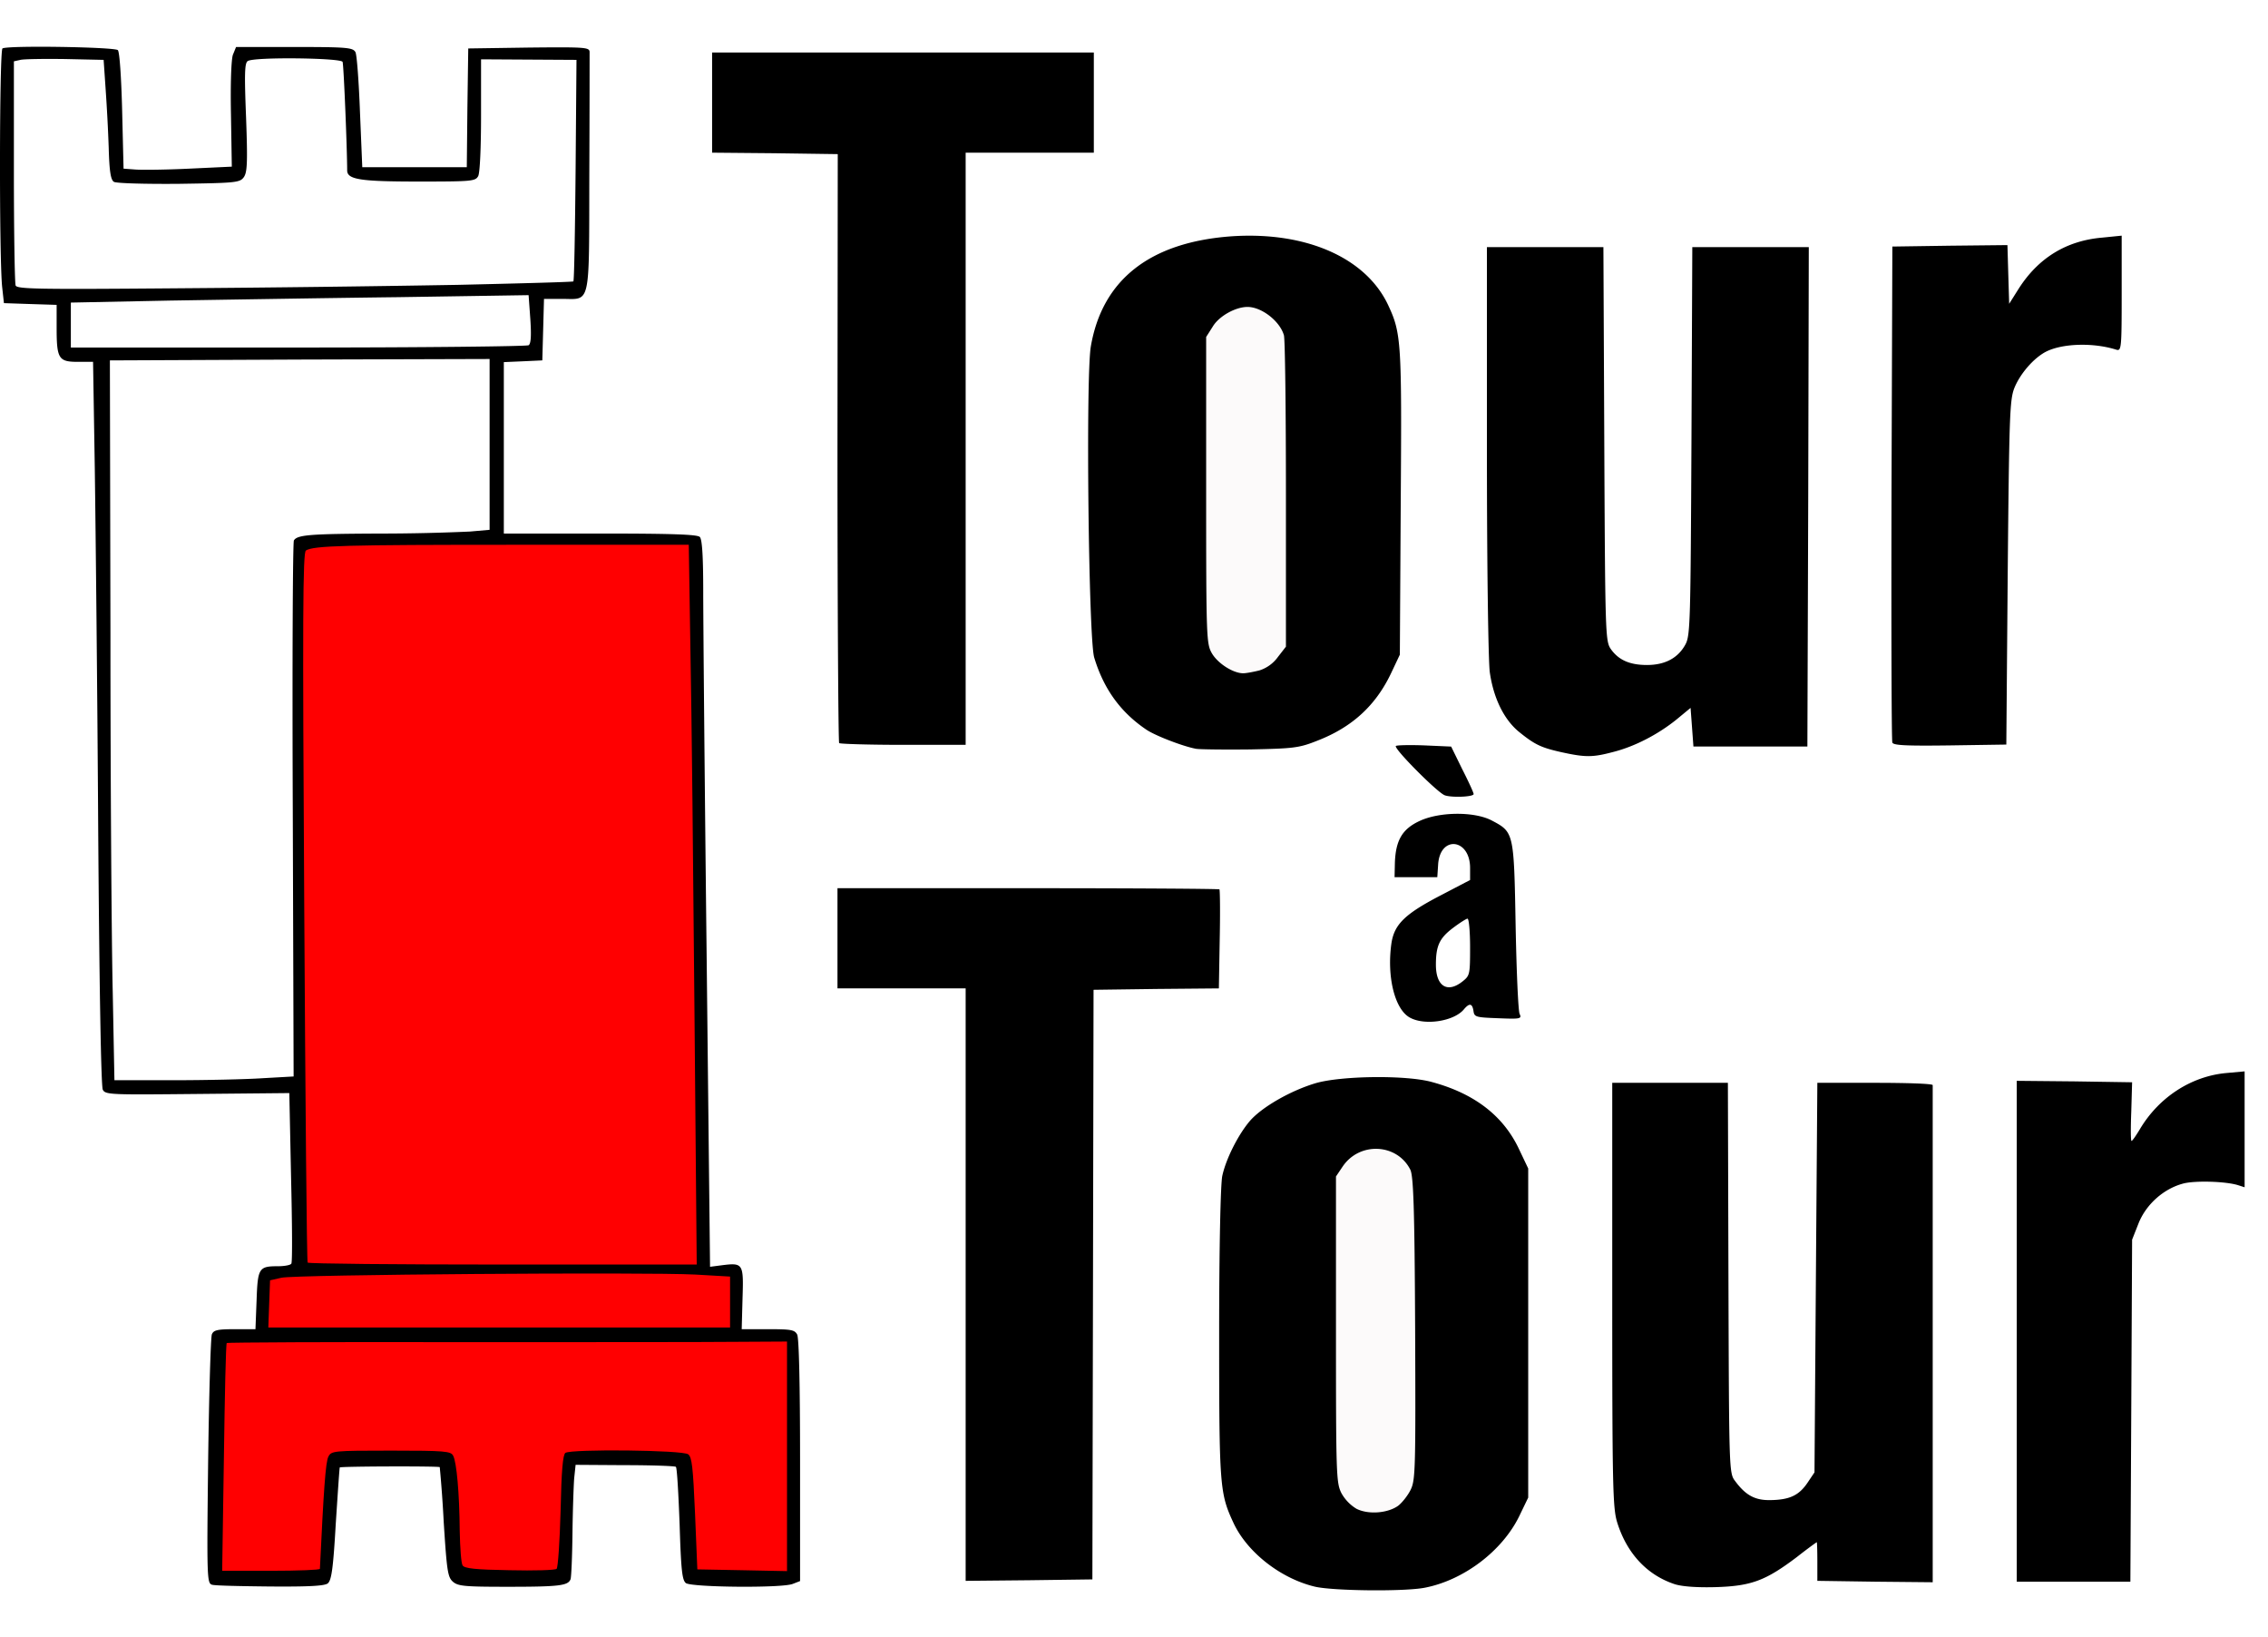 <svg fill="none" height="35" width="48.5" xmlns="http://www.w3.org/2000/svg" xmlns:xlink="http://www.w3.org/1999/xlink"><rect width="100%" height="100%" fill="#333333" stroke="none"/><clipPath id="a"><path d="m0 0h48.5v35h-48.5z"/></clipPath><g clip-path="url(#a)"><path d="m0 0h48.5v35h-48.5z" fill="#fff"/><path d="m28.855 32.353a.903.903 0 0 1 -.323-.337c-.11-.22-.116-.392-.116-3.683v-3.451l.14-.209c.195-.293.427-.391.926-.391.354 0 .457.024.615.147.372.275.36.159.378 3.873.012 3.163.006 3.426-.091 3.634-.171.361-.384.478-.89.502-.316.012-.493-.012-.639-.085zm-2.693-17.879a.998.998 0 0 1 -.335-.319c-.115-.208-.121-.306-.121-3.671v-3.457l.14-.22c.164-.27.499-.422.926-.422.487 0 .858.232.962.605.024.086.043 1.701.043 3.592v3.433l-.171.22c-.262.349-.993.471-1.444.239z" fill="#fcfafa"/><path d="m28.112 33.92c-.731-.177-1.438-.734-1.73-1.352-.299-.642-.311-.765-.311-4.069 0-1.86.031-3.194.067-3.359.079-.367.341-.881.585-1.169.256-.3.877-.655 1.413-.814.548-.159 1.937-.177 2.485-.024.908.245 1.529.722 1.864 1.438l.195.41v7.036l-.195.404c-.365.741-1.188 1.365-2.022 1.524-.445.085-1.974.067-2.351-.025zm1.791-1.731c.085-.068.207-.221.268-.349.097-.208.103-.465.091-3.451-.012-2.576-.037-3.255-.104-3.384-.286-.563-1.09-.599-1.449-.061l-.14.208v3.267c0 3.115.006 3.28.115 3.5a.896.896 0 0 0 .323.337c.25.128.67.098.896-.067zm5.914 1.681c-.597-.196-1.029-.661-1.236-1.328-.092-.306-.104-.765-.104-4.864v-4.528h2.473l.012 4.173c.013 4.106.013 4.173.141 4.338.225.306.426.416.755.41.408-.006.609-.098.792-.367l.152-.226.03-4.161.031-4.167h1.236c.677 0 1.231.018 1.231.049v10.628l-1.231-.012-1.236-.018v-.417c0-.226-.006-.409-.012-.409s-.201.14-.427.318c-.664.501-.968.618-1.723.642-.409.012-.725-.012-.884-.061zm-31.28.011c-.11-.03-.116-.122-.086-2.637.019-1.438.055-2.662.08-2.717.036-.091.121-.11.487-.11h.445l.024-.618c.024-.691.049-.728.457-.728.14 0 .268-.024.286-.055.024-.031.018-.863-.006-1.854l-.037-1.793-1.967.019c-1.852.018-1.968.018-2.022-.092-.037-.068-.074-2.203-.098-5.556-.018-2.992-.055-6.474-.073-7.722l-.037-2.282h-.328c-.409 0-.451-.068-.451-.728v-.49l-.567-.018-.56-.019-.037-.336c-.067-.606-.061-5.066.006-5.109.104-.068 2.4-.031 2.467.036.037.037.074.582.092 1.298l.03 1.236.244.018c.134.012.658.006 1.157-.018l.914-.043-.018-1.114c-.013-.655.006-1.187.042-1.279l.067-.165h1.243c1.133 0 1.255.012 1.31.11.03.055.073.637.097 1.285l.049 1.175h2.235l.013-1.267.018-1.272 1.297-.019c1.2-.012 1.292-.006 1.298.092 0 .061 0 1.236-.006 2.619-.006 2.87.036 2.662-.591 2.662h-.378l-.018.66-.018.655-.409.019-.414.018v3.665h2.059c1.523 0 2.077.018 2.132.073.049.049.073.398.073 1.181 0 .606.031 4.1.073 7.765l.073 6.657.232-.03c.475-.061.487-.049.463.697l-.018.667h.56c.493 0 .573.012.627.116.037.08.061 1.041.061 2.699v2.57l-.158.061c-.232.092-2.163.073-2.284-.018-.08-.062-.104-.282-.134-1.261-.025-.655-.055-1.205-.08-1.224-.018-.018-.511-.036-1.09-.036l-1.054-.007-.03.282c-.012.153-.031.685-.037 1.181-.006.495-.024.942-.042.985-.055.135-.238.159-1.341.159-.907 0-1.059-.012-1.169-.104-.116-.098-.134-.226-.201-1.273a27.614 27.614 0 0 0 -.085-1.181c-.025-.024-2.12-.018-2.138.007-.007.006-.043.55-.086 1.205-.055.961-.091 1.205-.17 1.273-.067.055-.408.073-1.225.067-.621-.006-1.181-.018-1.248-.037zm2.095-.489c.079-1.652.122-2.295.183-2.399.061-.122.103-.128 1.523-.128 1.401 0 1.462.006 1.523.122.036.073.085.618.115 1.224.025.606.067 1.12.092 1.144.024.031.408.049.846.049h.804l.043-1.218c.037-.875.067-1.236.122-1.272.134-.086 2.875-.062 2.991.03.079.061.103.269.146 1.267l.049 1.193.779.018.774.019v-4.516l-5.805-.012-5.811-.012-.037 1.15c-.024.63-.043 1.652-.043 2.27v1.114h.853c.469 0 .853-.019.853-.043zm8.772-5.519v-.361l-.743-.043c-1.006-.055-8.181 0-8.486.073-.243.049-.243.049-.262.373l-.018.319h9.509zm-.756-5.923c-.018-2.723-.054-6.089-.073-7.49l-.036-2.551-1.615-.043c-1.839-.055-5.732-.006-6.048.073l-.213.055.024 7.398c.012 4.075.03 7.422.049 7.453.012.024 1.809.042 3.989.042h3.96zm-9.027 1.101.658-.037-.018-5.696c-.013-3.133 0-5.727.024-5.764.073-.123.365-.141 1.876-.147a43.292 43.292 0 0 0 1.888-.043l.421-.037v-3.652l-4.057.012-4.063.018.012 5.813c0 3.2.024 6.657.049 7.697l.036 1.879h1.261c.695 0 1.554-.019 1.913-.043zm5.683-15.67c.049-.031.061-.196.037-.557l-.037-.514-2.778.043c-1.528.018-3.727.055-4.891.073l-2.12.043v.961h4.861c2.668 0 4.886-.025 4.928-.049zm-1.517-1.291c1.347-.031 2.461-.061 2.474-.074.018-.012.036-1.083.048-2.38l.019-2.356-1.018-.006-1.023-.006v1.187c0 .704-.024 1.236-.061 1.31-.061.11-.14.116-1.279.116-1.243 0-1.523-.043-1.523-.239 0-.434-.073-2.258-.098-2.319-.024-.085-1.888-.11-2.028-.018-.067.043-.073.269-.036 1.205.036.979.024 1.175-.049 1.279-.085.116-.177.123-1.395.141-.737.006-1.334-.012-1.383-.043-.067-.043-.097-.226-.11-.722a38.025 38.025 0 0 0 -.067-1.273l-.042-.612-.822-.018c-.451-.006-.884 0-.957.018l-.14.031v2.35c0 1.297.018 2.392.037 2.441.024.08.493.086 3.514.061a616.77 616.77 0 0 0 5.939-.073z" fill="#000"/><path d="m4.788 31.159c.018-1.327.042-2.429.061-2.447.012-.012 2.229-.025 4.922-.018 2.692 0 5.384 0 5.981-.007l1.078-.006v4.908l-.956-.019-.962-.018-.049-1.193c-.043-.998-.067-1.206-.146-1.267-.116-.092-2.492-.116-2.626-.031-.054.037-.085.374-.103 1.236-.018.655-.055 1.212-.085 1.243-.031.03-.482.042-1.006.03-.724-.012-.968-.037-1.005-.104-.03-.043-.054-.373-.061-.734-.006-.808-.067-1.475-.14-1.609-.048-.098-.176-.11-1.328-.11-1.23 0-1.279.006-1.34.128-.061.104-.103.747-.182 2.399 0 .024-.469.042-1.042.042h-1.048zm.968-3.279.019-.508.243-.055c.299-.068 7.797-.123 8.851-.068l.743.043v1.089h-9.874zm.823-.887c-.019-.031-.049-3.451-.073-7.612-.037-6.18-.031-7.575.036-7.612.159-.104.853-.122 4.471-.122h3.716l.036 2.294c.025 1.261.061 4.724.086 7.698l.048 5.396h-4.148c-2.284 0-4.16-.018-4.172-.042z" fill="#ff0001"/><path d="m20.65 27.464v-6.333h-2.741v-2.142h4.069c2.241 0 4.087.012 4.099.025.012.012.018.495.006 1.07l-.018 1.047-1.34.012-1.34.018-.012 6.303-.013 6.302-1.352.018-1.358.013zm22.477.997v-5.354l1.236.012 1.231.019-.018.63c-.013.343-.013.624.006.624.018 0 .097-.116.182-.257.402-.673 1.085-1.12 1.828-1.193l.408-.037v2.478l-.134-.043c-.262-.085-.932-.104-1.182-.036-.414.11-.786.44-.95.844l-.14.355-.018 3.659-.019 3.653h-2.43zm-12.963-6.698c-.335-.165-.512-.875-.409-1.597.061-.403.287-.624 1.036-1.015l.646-.337v-.257c0-.63-.64-.704-.683-.079l-.018.275h-.914l.007-.312c.018-.477.158-.716.523-.887.427-.202 1.176-.208 1.548-.013.475.251.475.251.511 2.252.019.979.055 1.823.086 1.885.048.104.012.11-.457.091-.475-.018-.512-.024-.53-.153-.025-.165-.086-.177-.201-.042-.207.257-.823.355-1.145.189zm1.114-.783c.153-.122.159-.147.159-.734 0-.331-.025-.606-.055-.606-.025 0-.171.092-.323.208-.28.214-.353.38-.353.777 0 .459.243.618.572.355zm2.121-4.897c-.439-.098-.573-.159-.914-.435-.323-.263-.548-.722-.627-1.279-.031-.25-.061-2.208-.061-4.754v-4.332h2.491l.019 4.21c.018 4.014.024 4.21.134 4.375.164.238.402.349.779.349.384 0 .664-.147.823-.441.103-.19.109-.49.128-4.344l.018-4.149h2.491l-.012 5.342-.018 5.335h-2.437l-.03-.41-.031-.416-.304.251c-.396.318-.89.575-1.353.692-.438.116-.59.116-1.096.006zm-7.819-.074c-.274-.049-.877-.281-1.066-.41-.554-.373-.914-.875-1.115-1.542-.121-.403-.182-5.984-.073-6.645.244-1.437 1.273-2.239 3.022-2.361 1.583-.104 2.863.459 3.338 1.474.28.6.292.777.268 4.228l-.019 3.243-.188.398c-.329.691-.835 1.156-1.584 1.444-.384.153-.506.165-1.426.184-.554.006-1.072 0-1.157-.013zm1.352-1.676a.779.779 0 0 0 .396-.288l.171-.22v-3.249c0-1.787-.018-3.323-.043-3.408-.085-.3-.475-.606-.779-.606-.256 0-.61.196-.744.422l-.14.22v3.274c0 3.182.006 3.28.122 3.488.128.22.457.428.67.428.067 0 .226-.031.347-.061zm-8.987 1.554c-.018-.025-.036-2.864-.036-6.315l.006-6.277-1.346-.019-1.341-.012v-2.142h8.163v2.142h-2.741v12.66h-1.334c-.731 0-1.346-.019-1.371-.037zm12.947 1.114c-.165-.067-1.097-1.004-1.042-1.053.024-.018.305-.024.615-.012l.567.025.237.483c.134.263.244.502.244.532 0 .062-.481.08-.621.025zm9.575-1.126c-.018-.043-.024-2.448-.018-5.342l.018-5.262 1.231-.018 1.23-.013.018.624.019.631.201-.319c.42-.66 1.017-1.027 1.778-1.095l.427-.043v1.236c0 1.2-.006 1.236-.122 1.2-.487-.153-1.151-.135-1.505.049-.262.14-.548.471-.67.777-.097.251-.109.605-.14 3.946l-.03 3.672-1.206.018c-.926.012-1.212 0-1.231-.061z" fill="#000"/></g></svg>